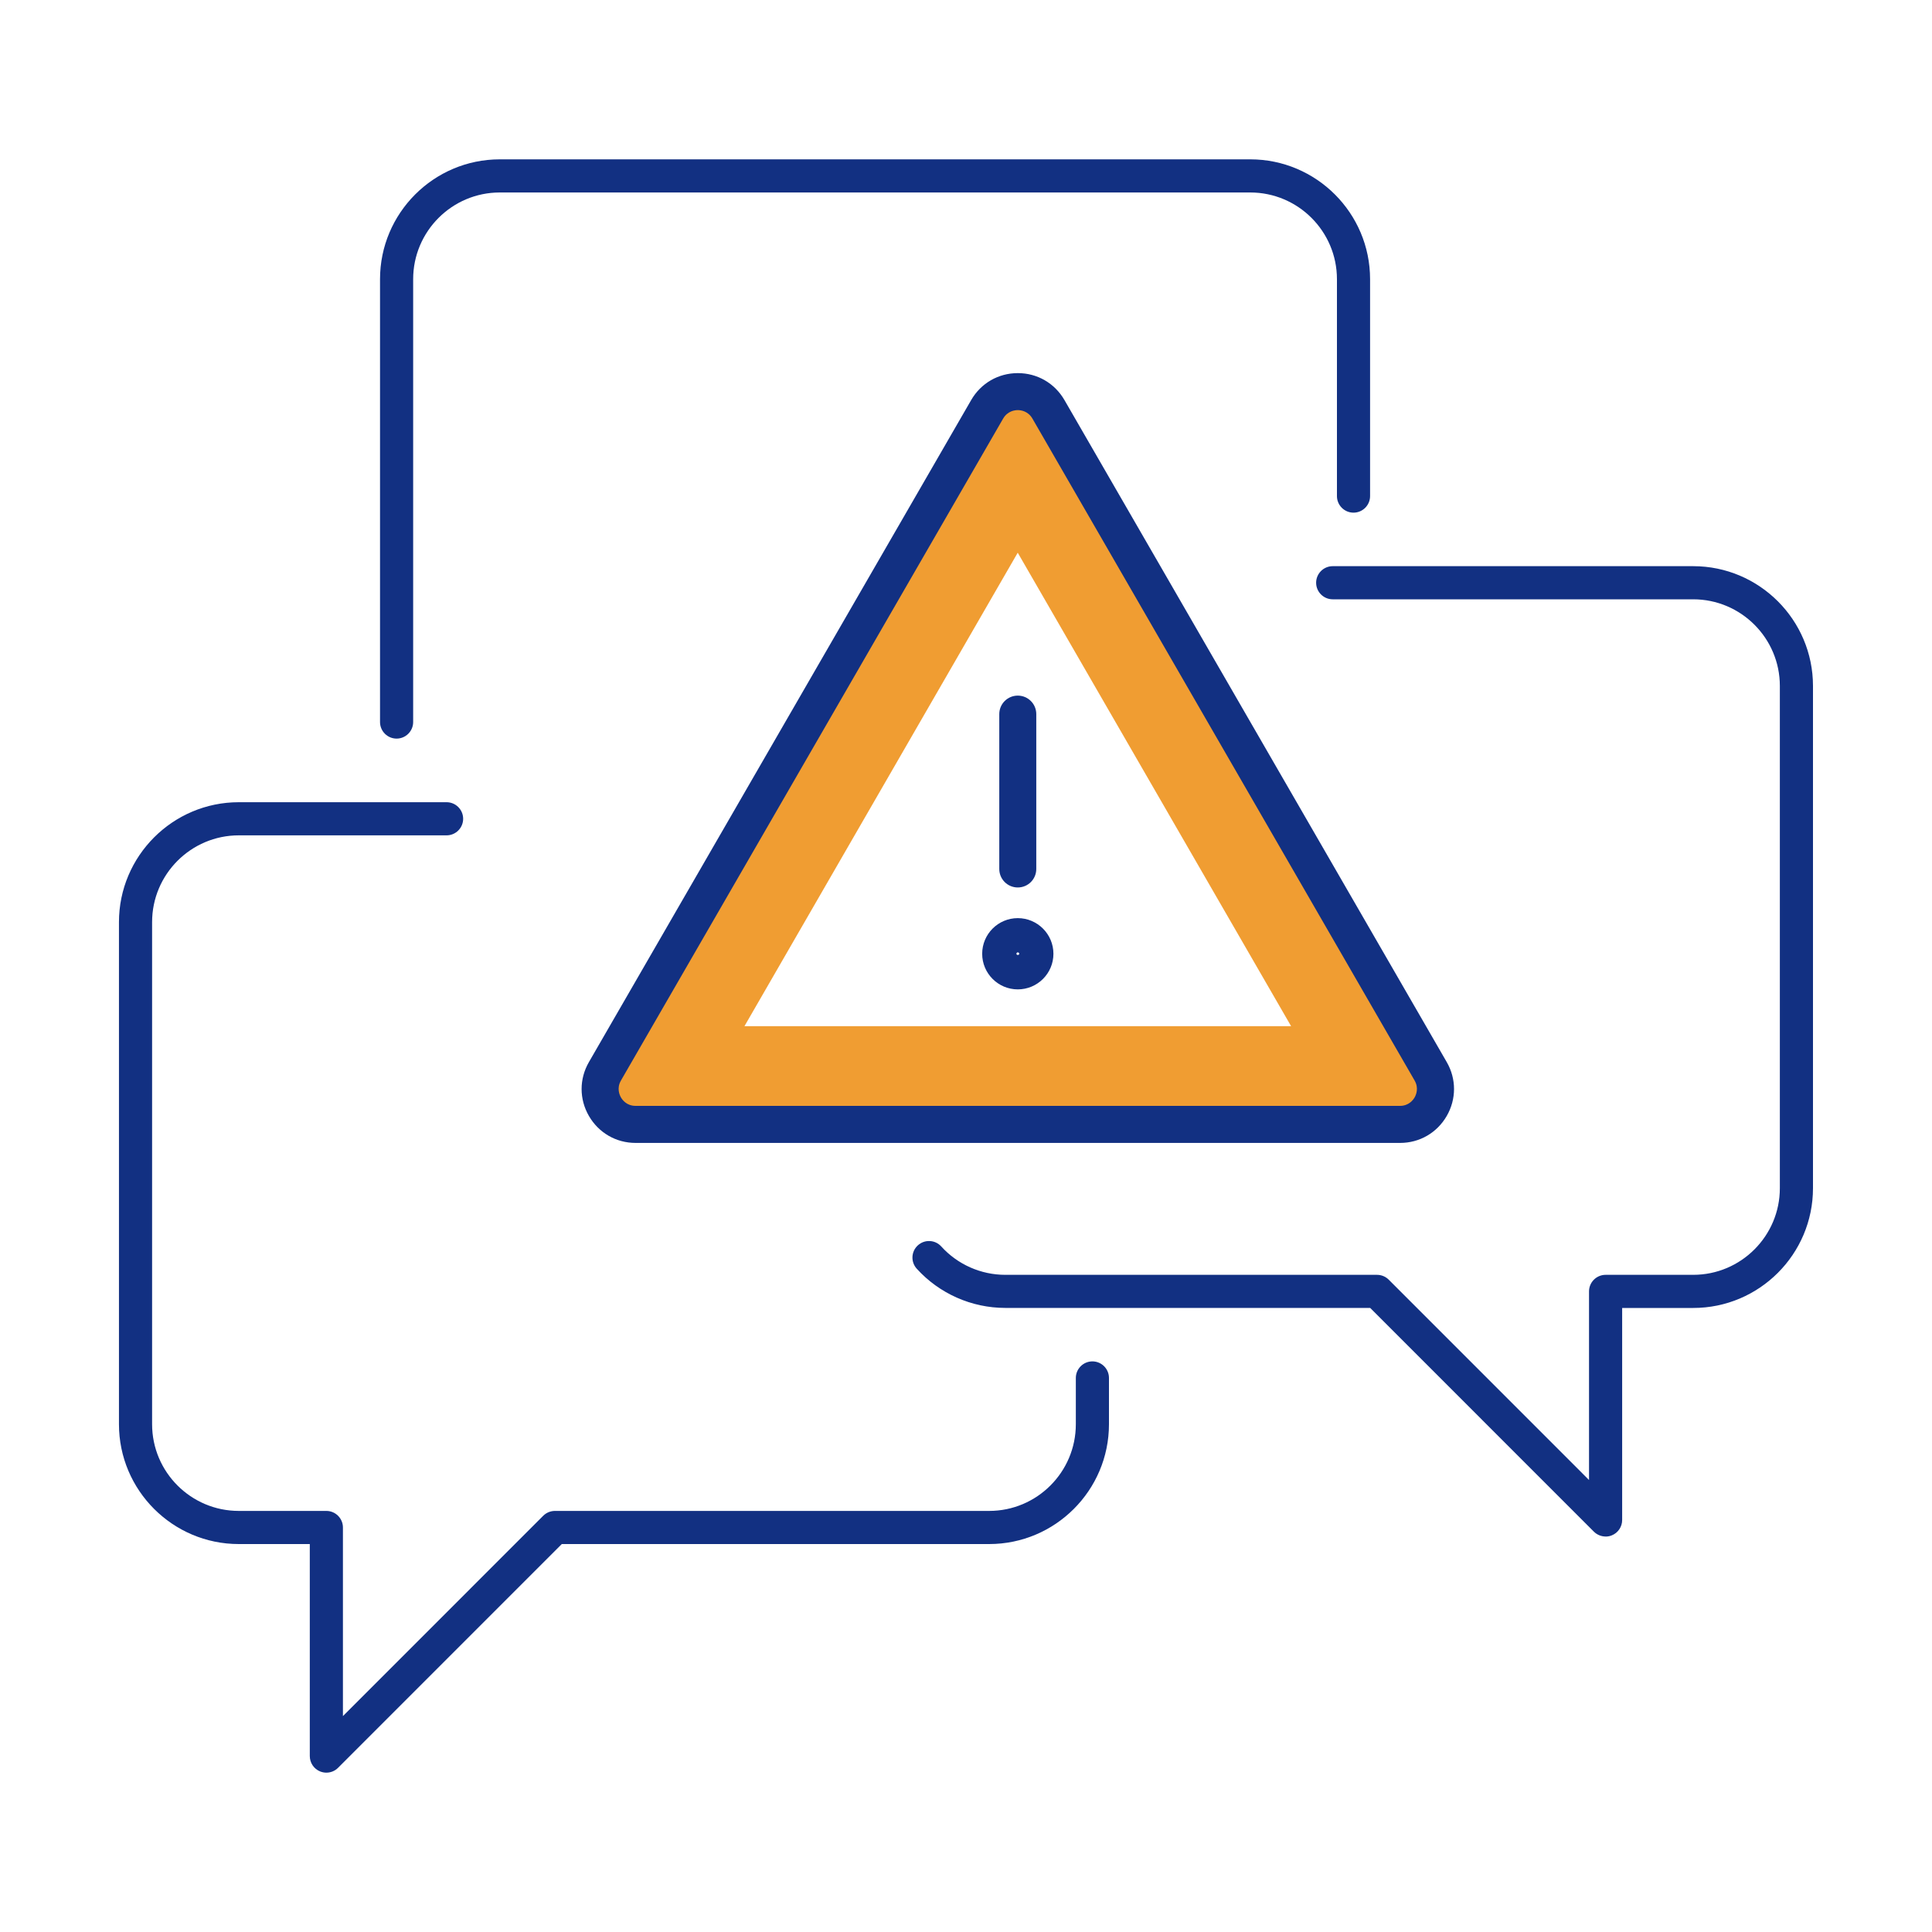 <?xml version="1.0" encoding="UTF-8"?><svg id="a" xmlns="http://www.w3.org/2000/svg" width="400" height="400" viewBox="0 0 400 400"><path d="M82.11,152.92c-1.89,0-3.43-1.54-3.43-3.43V57.8c0-13.68,11.12-24.81,24.8-24.81h155.37c13.68,0,24.81,11.13,24.81,24.81v44.91c0,1.89-1.54,3.43-3.43,3.43s-3.43-1.54-3.43-3.43v-44.91c0-9.9-8.05-17.95-17.95-17.95H103.48c-9.89,0-17.94,8.05-17.94,17.95v91.69c0,1.89-1.54,3.43-3.43,3.43Z" style="fill:#123082;"/><path d="M67.57,367.01c-.44,0-.89-.09-1.31-.26-1.28-.53-2.12-1.78-2.12-3.17v-43.9h-14.7c-13.68,0-24.81-11.13-24.81-24.81v-103.96c0-13.68,11.13-24.82,24.81-24.82h43.02c1.89,0,3.43,1.54,3.43,3.43s-1.54,3.43-3.43,3.43h-43.02c-9.9,0-17.95,8.06-17.95,17.96v103.96c0,9.9,8.05,17.95,17.95,17.95h18.13c1.89,0,3.43,1.54,3.43,3.43v39.05l41.47-41.48c.64-.64,1.52-1,2.42-1h89.9c9.9,0,17.95-8.05,17.95-17.95v-9.58c0-1.89,1.54-3.43,3.43-3.43s3.43,1.54,3.43,3.43v9.58c0,13.68-11.13,24.81-24.81,24.81h-88.48l-46.32,46.33c-.66.66-1.53,1-2.43,1Z" style="fill:#123082;"/><path d="M332.43,318.12c-.89,0-1.77-.35-2.43-1l-46.32-46.33h-75.55c-6.97,0-13.65-2.96-18.33-8.12-1.27-1.4-1.17-3.57.24-4.84,1.4-1.27,3.57-1.17,4.84.24,3.38,3.73,8.21,5.87,13.25,5.87h76.97c.91,0,1.78.36,2.42,1l41.47,41.48v-39.05c0-1.89,1.54-3.43,3.43-3.43h18.14c9.89,0,17.94-8.05,17.94-17.94v-103.98c0-9.89-8.05-17.94-17.94-17.94h-74.64c-1.89,0-3.43-1.54-3.43-3.43s1.54-3.43,3.43-3.43h74.64c13.67,0,24.8,11.12,24.8,24.8v103.98c0,13.67-11.12,24.8-24.8,24.8h-14.71v43.9c0,1.39-.83,2.64-2.12,3.17-.42.18-.87.26-1.31.26Z" style="fill:#123082;"/><path d="M296.2,221.8c2.81,4.88-.71,10.99-6.35,10.99h-158.26c-5.64,0-9.16-6.11-6.35-10.99l79.14-137.05c2.83-4.89,9.86-4.89,12.69,0l79.14,137.05ZM267.31,212.46l-56.6-98.03-56.58,98.03h113.18Z" style="fill:#f09d32;"/><path d="M289.85,236.63h-158.26c-4.03,0-7.64-2.09-9.66-5.58-2.02-3.49-2.02-7.67,0-11.16l79.14-137.06c2.02-3.5,5.63-5.58,9.66-5.58h0c4.03,0,7.64,2.09,9.66,5.59l79.14,137.05c2.02,3.5,2.01,7.67,0,11.16-2.02,3.49-5.63,5.58-9.66,5.58ZM210.72,84.91c-.61,0-2.11.17-3.03,1.75h0l-79.13,137.05c-.91,1.58-.3,2.97,0,3.5.3.53,1.21,1.75,3.03,1.75h158.26c1.82,0,2.72-1.22,3.03-1.75.3-.53.91-1.92,0-3.5l-79.13-137.05c-.92-1.58-2.42-1.75-3.03-1.75h0ZM204.38,84.75h0,0Z" style="fill:#123082;"/><path d="M210.72,183.74c-2.12,0-3.83-1.71-3.83-3.83v-32.06c0-2.12,1.71-3.83,3.83-3.83s3.83,1.71,3.83,3.83v32.06c0,2.12-1.71,3.83-3.83,3.83Z" style="fill:#123082;"/><path d="M210.72,204.84c-4.06,0-7.37-3.3-7.37-7.37s3.3-7.38,7.37-7.38,7.38,3.31,7.38,7.38-3.31,7.37-7.38,7.37ZM210.72,197.18c-.16,0-.28.13-.28.29,0,.33.58.31.58,0,0-.16-.13-.29-.29-.29Z" style="fill:#123082;"/></svg>